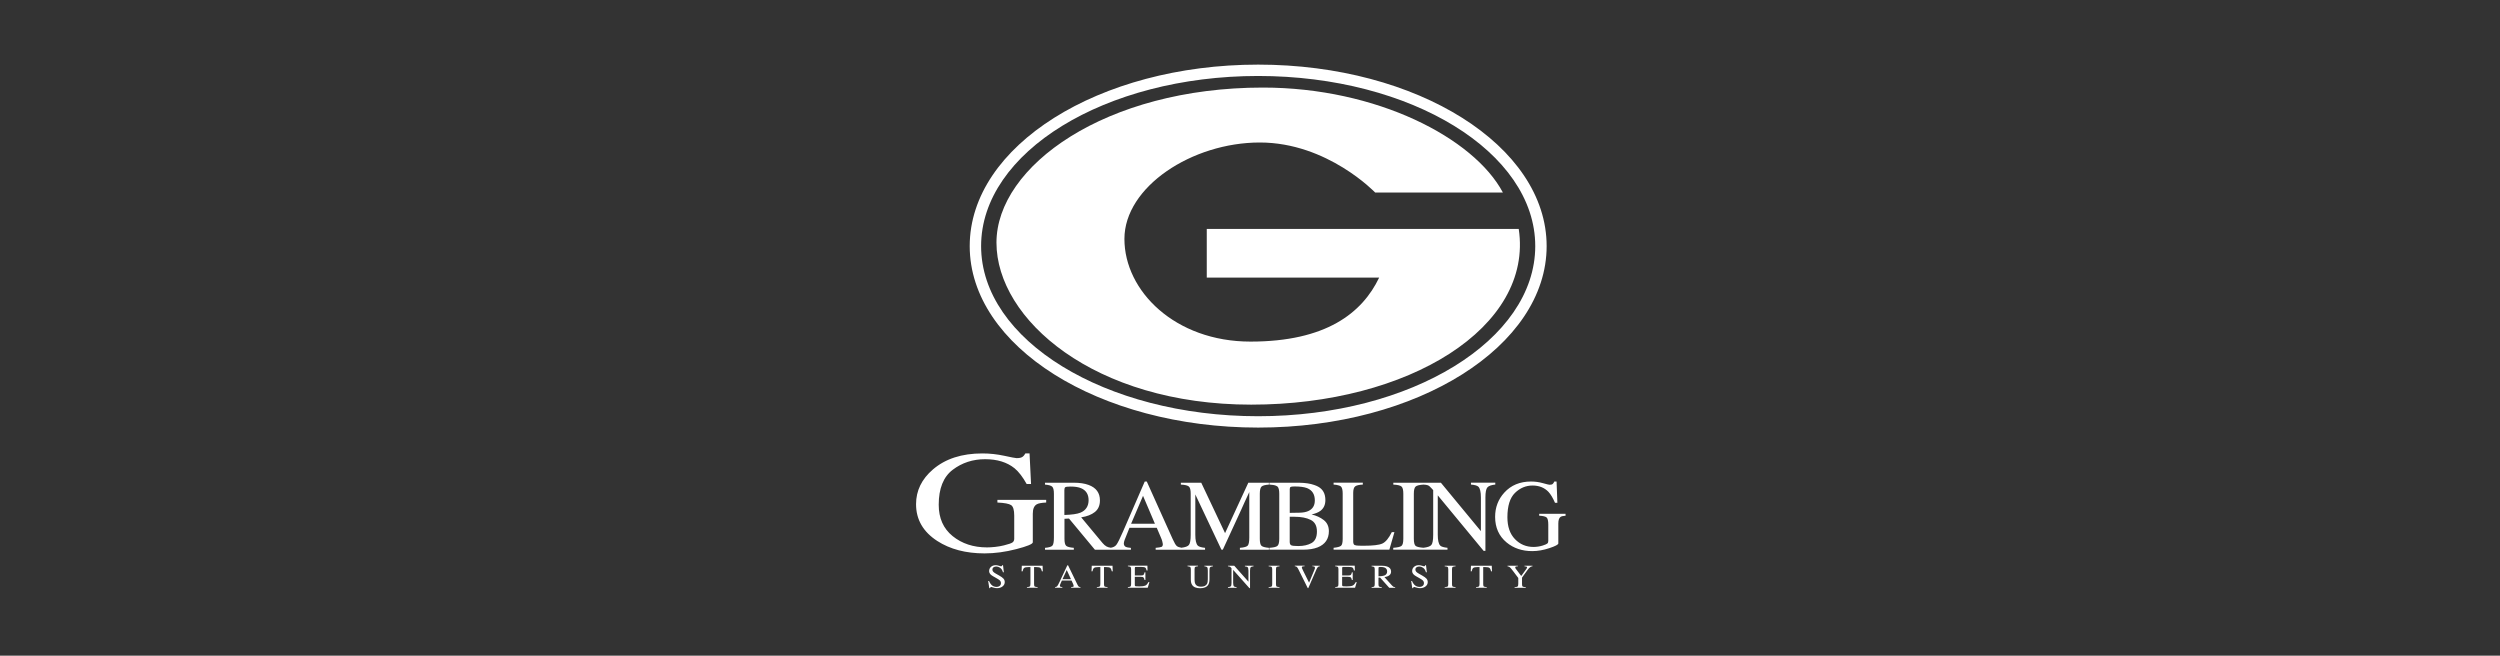 <svg xmlns="http://www.w3.org/2000/svg" fill="none" viewBox="0 0 408 107" height="107" width="408">
<rect x="0" y="0" width="408" height="107" fill="#333333" stroke="none"/>
<g clip-path="url(#clip0_1195_4805)">
<path fill="white" d="M205.335 10.545C179.328 10.545 158.257 23.823 158.257 40.164C158.257 56.505 179.328 69.782 205.335 69.782C231.341 69.782 252.412 56.505 252.412 40.164C252.412 23.823 231.341 10.545 205.335 10.545ZM205.335 67.928C180.353 67.928 160.117 55.483 160.117 40.164C160.117 24.844 180.353 12.399 205.335 12.399C230.316 12.399 250.552 24.844 250.552 40.164C250.552 55.483 230.316 67.928 205.335 67.928Z"></path>
<path fill="white" d="M247.857 37.366H196.944V45.309H225.077C222.305 51.097 216.383 55.749 204.082 55.749C191.781 55.749 183.505 47.503 183.505 38.992C183.505 30.481 194.552 23.256 205.6 23.256C216.649 23.256 224.431 31.427 224.431 31.427H245.275C240.529 22.5 224.659 14.291 206.094 14.291C180.429 14.291 162.623 27.115 162.623 39.598C162.623 52.08 178.531 66.038 204.196 66.038C229.898 66.038 250.286 53.404 247.857 37.366Z"></path>
<g clip-path="url(#clip1_1195_4805)">
<path fill="white" d="M203.104 81.987L203.883 80.302V87.716C203.883 88.413 203.798 88.856 203.629 89.045C203.459 89.228 203.035 89.353 202.352 89.406V89.714H207.084V89.406C206.459 89.353 206.051 89.239 205.871 89.072C205.691 88.904 205.6 88.516 205.6 87.916V80.567C205.6 80.264 205.627 80.016 205.675 79.821C205.722 79.643 205.786 79.508 205.871 79.422C205.871 79.422 205.876 79.422 205.876 79.416C206.062 79.238 206.464 79.13 207.084 79.087V78.779H203.724L203.666 78.909L203.258 79.794L202.574 81.274L201.726 83.11L199.929 87.009L198.292 83.537L196.765 80.307L196.045 78.784H192.716V79.087C193.4 79.119 193.834 79.227 194.031 79.406C194.227 79.584 194.322 79.972 194.322 80.572V87.279C194.322 88.148 194.221 88.704 194.025 88.942C193.84 89.169 193.432 89.315 192.806 89.39C192.456 89.336 192.202 89.239 192.043 89.104C191.873 88.958 191.651 88.575 191.37 87.954L189.552 83.915L187.49 79.33L187.156 78.585H186.823L186.022 80.426L185.28 82.138L183.298 86.696C182.768 87.911 182.397 88.656 182.18 88.926C181.978 89.18 181.676 89.331 181.284 89.39C181.003 89.353 180.765 89.282 180.579 89.18C180.362 89.061 180.15 88.877 179.933 88.618L176.45 84.428C177.394 84.287 178.136 83.996 178.687 83.558C179.233 83.121 179.509 82.489 179.509 81.663C179.509 80.437 178.894 79.594 177.659 79.141C177.007 78.898 176.196 78.779 175.221 78.779H170.541V79.087C171.15 79.135 171.548 79.249 171.728 79.433C171.908 79.611 171.998 79.994 171.998 80.572V87.727C171.998 88.413 171.919 88.85 171.76 89.039C171.601 89.228 171.198 89.353 170.546 89.406V89.714H175.247V89.406C174.611 89.353 174.193 89.245 174.007 89.082C173.816 88.921 173.721 88.532 173.721 87.921V84.665L174.463 84.627L178.692 89.72H184.565V89.412C184.167 89.379 183.902 89.331 183.759 89.266C183.526 89.158 183.409 88.964 183.409 88.688C183.409 88.548 183.452 88.359 183.537 88.121C183.621 87.884 183.886 87.225 184.326 86.139H188.784L189.462 87.727C189.563 87.954 189.637 88.165 189.69 88.37C189.743 88.575 189.775 88.715 189.775 88.796C189.775 89.039 189.7 89.191 189.563 89.25C189.42 89.309 189.102 89.363 188.603 89.406V89.714H196.665V89.406C196.055 89.342 195.663 89.223 195.483 89.045C195.212 88.769 195.075 88.181 195.075 87.279V80.691L196.739 84.212L199.336 89.709H199.564L202.526 83.277L203.104 81.987ZM173.705 84.044V79.978C173.705 79.73 173.758 79.573 173.864 79.508C173.97 79.443 174.267 79.406 174.744 79.406C175.454 79.406 176.026 79.497 176.456 79.686C177.261 80.037 177.659 80.691 177.659 81.641C177.659 82.592 177.208 83.31 176.313 83.672C175.793 83.882 174.924 84.006 173.705 84.044ZM184.597 85.47L185.932 82.349L186.542 80.918L187.517 83.202L188.481 85.47H184.597ZM216.041 84.876C215.49 84.449 214.828 84.141 214.054 83.963C214.679 83.812 215.151 83.623 215.464 83.391C216.02 82.986 216.301 82.397 216.301 81.614C216.301 80.577 215.904 79.843 215.109 79.416C214.918 79.314 214.716 79.227 214.494 79.152C213.837 78.919 213.042 78.801 212.109 78.784C212.035 78.784 211.966 78.779 211.886 78.779H207.153V79.087H207.164C207.641 79.109 207.996 79.168 208.235 79.265C208.325 79.303 208.399 79.341 208.457 79.384C208.462 79.389 208.468 79.389 208.473 79.395C208.674 79.567 208.775 79.962 208.775 80.567V87.916C208.775 88.532 208.674 88.926 208.473 89.093C208.272 89.261 207.832 89.363 207.153 89.401V89.709H212.665C213.603 89.709 214.398 89.585 215.045 89.331C216.264 88.845 216.874 87.959 216.874 86.669C216.863 85.902 216.587 85.302 216.041 84.876ZM210.482 79.967C210.482 79.891 210.487 79.827 210.492 79.767C210.508 79.621 210.545 79.524 210.604 79.481C210.688 79.422 210.906 79.389 211.256 79.389C212.141 79.389 212.803 79.476 213.264 79.643C213.291 79.654 213.317 79.659 213.338 79.67C214.165 80.016 214.579 80.68 214.579 81.668C214.579 82.505 214.224 83.083 213.508 83.407C213.132 83.574 212.665 83.661 212.098 83.672L210.487 83.699V79.967H210.482ZM214.049 88.624C213.466 88.953 212.74 89.115 211.876 89.115C211.277 89.115 210.895 89.072 210.731 88.991C210.567 88.91 210.482 88.726 210.482 88.44V84.325C210.625 84.33 210.731 84.336 210.8 84.336H211.293C212.347 84.336 213.222 84.503 213.9 84.843C214.584 85.184 214.923 85.815 214.923 86.739C214.923 87.662 214.632 88.294 214.049 88.624ZM226.742 89.709H217.642V89.401C218.262 89.336 218.665 89.228 218.85 89.077C219.036 88.926 219.126 88.537 219.126 87.916V80.567C219.126 79.978 219.036 79.594 218.856 79.416C218.729 79.287 218.479 79.195 218.124 79.135C217.981 79.114 217.822 79.092 217.642 79.082V78.774H222.412V79.082C221.792 79.114 221.373 79.211 221.161 79.379C220.949 79.546 220.843 79.902 220.843 80.453V88.391C220.843 88.575 220.875 88.721 220.939 88.823C221.002 88.926 221.14 88.996 221.357 89.023C221.485 89.039 221.617 89.05 221.76 89.055C221.903 89.061 222.163 89.066 222.55 89.066C224.055 89.066 225.073 88.948 225.603 88.704C226.133 88.462 226.647 87.846 227.14 86.847H227.569L226.742 89.709ZM229.021 80.567V87.916C229.021 88.553 228.92 88.948 228.714 89.099C228.512 89.25 228.062 89.353 227.378 89.401V89.709H236.229V89.401C235.62 89.336 235.222 89.218 235.047 89.039C234.777 88.764 234.644 88.175 234.644 87.273V80.842L242.128 89.903H242.42V81.204C242.42 80.34 242.526 79.784 242.743 79.54C242.96 79.297 243.384 79.146 244.031 79.082V78.774H240.061V79.082C240.681 79.135 241.084 79.249 241.269 79.427C241.545 79.697 241.683 80.286 241.683 81.193V86.685L235.153 78.779H227.389V79.087C228.078 79.119 228.523 79.222 228.724 79.4C228.92 79.567 229.021 79.962 229.021 80.567ZM230.738 80.567C230.738 79.956 230.839 79.567 231.046 79.395C231.242 79.227 231.671 79.125 232.323 79.087C232.636 79.103 232.874 79.135 233.033 79.2C233.208 79.265 233.415 79.443 233.664 79.73L233.897 79.994V87.273C233.897 88.143 233.796 88.699 233.6 88.937C233.41 89.169 232.975 89.32 232.307 89.396C231.666 89.347 231.242 89.25 231.046 89.104C230.844 88.953 230.738 88.559 230.738 87.921V80.567ZM255.5 83.861V84.168C255.081 84.195 254.806 84.26 254.668 84.368C254.435 84.541 254.318 84.897 254.318 85.432V88.683C254.318 88.877 253.83 89.136 252.861 89.455C251.891 89.779 250.953 89.941 250.057 89.941C248.409 89.941 247.015 89.471 245.88 88.532C244.63 87.495 244.004 86.102 244.004 84.352C244.004 82.813 244.502 81.495 245.499 80.399C246.596 79.189 248.048 78.585 249.861 78.585C250.518 78.585 251.159 78.671 251.795 78.849C252.426 79.028 252.792 79.114 252.887 79.114C253.131 79.114 253.3 79.071 253.401 78.979C253.502 78.887 253.592 78.757 253.661 78.585H254.032L254.164 82.062H253.777C253.433 81.263 253.073 80.664 252.707 80.269C252.039 79.578 251.175 79.238 250.105 79.238C249.034 79.238 248.069 79.638 247.243 80.442C246.421 81.247 246.008 82.57 246.008 84.417C246.008 85.94 246.416 87.128 247.237 87.981C248.059 88.834 249.071 89.261 250.279 89.261C250.481 89.261 250.725 89.245 250.995 89.207C251.271 89.169 251.53 89.109 251.779 89.028C252.182 88.899 252.431 88.791 252.532 88.694C252.633 88.602 252.68 88.462 252.68 88.278V85.643C252.68 85.005 252.59 84.606 252.405 84.449C252.225 84.293 251.816 84.195 251.196 84.158V83.85H255.5V83.861ZM163.773 94.439C163.905 94.596 163.974 94.78 163.974 94.99C163.974 95.276 163.858 95.514 163.619 95.703C163.381 95.892 163.079 95.989 162.708 95.989C162.522 95.989 162.326 95.957 162.125 95.892C161.923 95.827 161.807 95.795 161.775 95.795C161.706 95.795 161.658 95.816 161.632 95.854C161.605 95.892 161.589 95.935 161.584 95.978H161.451L161.271 94.823H161.409C161.51 95.066 161.632 95.26 161.764 95.406C162.003 95.66 162.299 95.784 162.649 95.784C162.84 95.784 163.004 95.73 163.147 95.622C163.285 95.514 163.354 95.357 163.354 95.163C163.354 94.985 163.285 94.834 163.142 94.699C163.052 94.618 162.856 94.488 162.564 94.326L162.05 94.034C161.897 93.948 161.775 93.856 161.679 93.764C161.51 93.592 161.425 93.403 161.425 93.197C161.425 92.922 161.526 92.695 161.727 92.511C161.928 92.328 162.193 92.236 162.527 92.236C162.665 92.236 162.829 92.269 163.02 92.328C163.211 92.387 163.322 92.42 163.349 92.42C163.423 92.42 163.476 92.403 163.503 92.371C163.529 92.339 163.556 92.296 163.571 92.236H163.693L163.826 93.392H163.683C163.582 93.041 163.428 92.798 163.211 92.663C162.994 92.522 162.782 92.457 162.57 92.457C162.405 92.457 162.262 92.501 162.14 92.587C162.019 92.674 161.96 92.798 161.96 92.954C161.96 93.095 162.008 93.213 162.098 93.311C162.193 93.413 162.337 93.516 162.533 93.624L163.057 93.921C163.402 94.115 163.635 94.283 163.773 94.439ZM170.154 92.323L170.186 93.246H170.043C169.974 92.954 169.884 92.765 169.778 92.679C169.672 92.593 169.444 92.549 169.094 92.549H168.76V95.33C168.76 95.541 168.797 95.671 168.866 95.719C168.94 95.768 169.099 95.8 169.343 95.816V95.919H167.594V95.816C167.849 95.8 168.008 95.762 168.071 95.703C168.135 95.644 168.167 95.498 168.167 95.266V92.549H167.833C167.499 92.549 167.276 92.593 167.154 92.679C167.032 92.765 166.942 92.954 166.884 93.246H166.725L166.757 92.323H170.154ZM175.804 95.341L174.309 92.258H174.187L172.937 94.925C172.751 95.325 172.619 95.568 172.539 95.66C172.46 95.752 172.343 95.8 172.189 95.816V95.919H173.376V95.816C173.239 95.806 173.143 95.789 173.09 95.768C173.011 95.73 172.968 95.671 172.968 95.579C172.968 95.536 172.984 95.471 173.016 95.39C173.048 95.314 173.138 95.093 173.297 94.742H174.876L175.115 95.266C175.152 95.341 175.178 95.411 175.194 95.476C175.216 95.541 175.221 95.59 175.221 95.617C175.221 95.698 175.194 95.746 175.147 95.768C175.094 95.789 174.982 95.806 174.807 95.816V95.919H176.334V95.816C176.191 95.8 176.095 95.768 176.032 95.719C175.984 95.671 175.905 95.546 175.804 95.341ZM173.403 94.52L174.092 93.025L174.781 94.52H173.403ZM181.565 92.323L181.597 93.246H181.454C181.385 92.954 181.295 92.765 181.189 92.679C181.083 92.593 180.855 92.549 180.505 92.549H180.171V95.33C180.171 95.541 180.208 95.671 180.277 95.719C180.351 95.768 180.51 95.8 180.754 95.816V95.919H179.005V95.816C179.259 95.8 179.413 95.762 179.482 95.703C179.546 95.644 179.577 95.498 179.577 95.266V92.549H179.233C178.904 92.549 178.676 92.593 178.555 92.679C178.433 92.765 178.343 92.954 178.284 93.246H178.136L178.173 92.323H181.565ZM187.416 95.001H187.586L187.31 95.919H184.067V95.816C184.289 95.795 184.432 95.762 184.496 95.708C184.559 95.66 184.597 95.53 184.597 95.325V92.906C184.597 92.711 184.565 92.587 184.501 92.528C184.438 92.468 184.294 92.43 184.072 92.42V92.317H187.257L187.278 93.095H187.125C187.072 92.857 186.997 92.701 186.897 92.63C186.796 92.56 186.568 92.522 186.218 92.522H185.402C185.312 92.522 185.259 92.533 185.238 92.56C185.217 92.587 185.206 92.636 185.206 92.706V93.921H186.134C186.388 93.921 186.552 93.889 186.621 93.818C186.69 93.748 186.748 93.613 186.791 93.403H186.929V94.655H186.791C186.743 94.445 186.69 94.304 186.616 94.24C186.547 94.169 186.383 94.137 186.128 94.137H185.201V95.482C185.201 95.59 185.238 95.654 185.312 95.671C185.386 95.692 185.614 95.698 185.99 95.698C186.399 95.698 186.695 95.66 186.891 95.579C187.088 95.503 187.262 95.309 187.416 95.001ZM196.559 92.323H197.947V92.425C197.714 92.447 197.566 92.501 197.491 92.576C197.417 92.657 197.385 92.835 197.385 93.122V94.537C197.385 94.909 197.322 95.206 197.195 95.417C196.961 95.806 196.516 96 195.859 96C195.202 96 194.767 95.811 194.534 95.428C194.407 95.222 194.343 94.952 194.343 94.612V92.911C194.343 92.711 194.311 92.587 194.243 92.528C194.174 92.474 194.031 92.436 193.803 92.42V92.317H195.504V92.42C195.276 92.436 195.122 92.468 195.053 92.522C194.985 92.576 194.953 92.706 194.953 92.906V94.645C194.953 94.931 194.995 95.152 195.08 95.309C195.239 95.6 195.546 95.746 195.992 95.746C196.479 95.746 196.808 95.595 196.977 95.298C197.073 95.131 197.115 94.877 197.115 94.531V93.116C197.115 92.819 197.078 92.636 196.999 92.56C196.919 92.484 196.771 92.436 196.553 92.42V92.323H196.559ZM203.168 92.323H204.578V92.425C204.35 92.447 204.196 92.495 204.122 92.576C204.048 92.657 204.005 92.841 204.005 93.122V95.984H203.904L201.249 93.003V95.12C201.249 95.417 201.297 95.611 201.392 95.703C201.456 95.762 201.594 95.8 201.811 95.822V95.924H200.401V95.822C200.65 95.8 200.809 95.746 200.878 95.671C200.947 95.59 200.984 95.411 200.984 95.125V92.728L200.905 92.641C200.815 92.549 200.74 92.49 200.682 92.468C200.618 92.447 200.528 92.43 200.406 92.43V92.328H201.429L203.745 94.931V93.127C203.745 92.83 203.698 92.636 203.597 92.549C203.533 92.49 203.39 92.452 203.168 92.436V92.323ZM207.042 92.323H208.818V92.425C208.574 92.436 208.415 92.468 208.346 92.528C208.272 92.587 208.24 92.711 208.24 92.911V95.33C208.24 95.541 208.277 95.671 208.346 95.719C208.42 95.768 208.574 95.8 208.818 95.816V95.919H207.042V95.816C207.286 95.8 207.445 95.768 207.519 95.719C207.593 95.671 207.625 95.541 207.625 95.33V92.911C207.625 92.711 207.588 92.582 207.519 92.528C207.445 92.468 207.291 92.436 207.042 92.425V92.323ZM214.176 92.323H215.4V92.414C215.273 92.43 215.178 92.463 215.119 92.506C215.029 92.576 214.939 92.717 214.844 92.922L213.513 95.978H213.423L211.939 92.992C211.812 92.738 211.717 92.582 211.637 92.517C211.563 92.457 211.452 92.42 211.309 92.409V92.317H212.909V92.409C212.761 92.409 212.655 92.42 212.602 92.436C212.506 92.463 212.459 92.522 212.459 92.609C212.459 92.652 212.475 92.717 212.512 92.798C212.543 92.879 212.612 93.014 212.702 93.203L213.641 95.093L214.494 93.046C214.531 92.954 214.557 92.879 214.579 92.814C214.6 92.749 214.605 92.701 214.605 92.657C214.605 92.549 214.552 92.479 214.457 92.441C214.398 92.42 214.303 92.409 214.165 92.403V92.323H214.176ZM221.251 95.001H221.421L221.145 95.919H217.902V95.816C218.124 95.795 218.262 95.762 218.331 95.708C218.4 95.66 218.432 95.53 218.432 95.325V92.906C218.432 92.711 218.4 92.587 218.336 92.528C218.273 92.468 218.13 92.43 217.907 92.42V92.317H221.092L221.114 93.095H220.96C220.907 92.857 220.833 92.701 220.732 92.63C220.631 92.56 220.403 92.522 220.054 92.522H219.237C219.147 92.522 219.094 92.533 219.073 92.56C219.052 92.587 219.041 92.636 219.041 92.706V93.921H219.969C220.223 93.921 220.387 93.889 220.456 93.818C220.525 93.748 220.584 93.613 220.626 93.403H220.764V94.655H220.626C220.578 94.445 220.525 94.304 220.451 94.24C220.382 94.169 220.218 94.137 219.963 94.137H219.036V95.482C219.036 95.59 219.073 95.654 219.147 95.671C219.221 95.692 219.449 95.698 219.826 95.698C220.234 95.698 220.536 95.66 220.727 95.579C220.923 95.503 221.098 95.309 221.251 95.001ZM227.177 95.557L225.942 94.18C226.276 94.137 226.541 94.04 226.732 93.894C226.928 93.748 227.023 93.543 227.023 93.273C227.023 92.873 226.806 92.593 226.366 92.447C226.138 92.366 225.846 92.328 225.502 92.328H223.843V92.43C224.06 92.447 224.198 92.484 224.262 92.544C224.325 92.603 224.357 92.728 224.357 92.922V95.276C224.357 95.503 224.331 95.644 224.272 95.708C224.219 95.768 224.071 95.811 223.843 95.827V95.93H225.507V95.827C225.279 95.811 225.136 95.773 225.067 95.719C224.998 95.665 224.967 95.536 224.967 95.336V94.267L225.226 94.256L226.726 95.93H227.691V95.827C227.574 95.816 227.474 95.795 227.399 95.752C227.33 95.708 227.256 95.644 227.177 95.557ZM224.972 94.056V92.717C224.972 92.636 224.993 92.582 225.03 92.56C225.067 92.538 225.173 92.528 225.343 92.528C225.597 92.528 225.799 92.56 225.952 92.62C226.239 92.733 226.382 92.949 226.382 93.262C226.382 93.592 226.223 93.813 225.905 93.932C225.709 94.002 225.401 94.04 224.972 94.056ZM232.805 94.439C232.938 94.596 233.007 94.78 233.007 94.99C233.007 95.276 232.89 95.514 232.652 95.703C232.413 95.892 232.111 95.989 231.74 95.989C231.555 95.989 231.358 95.957 231.157 95.892C230.956 95.827 230.839 95.795 230.807 95.795C230.738 95.795 230.691 95.816 230.664 95.854C230.638 95.892 230.622 95.935 230.616 95.978H230.484L230.304 94.823H230.442C230.542 95.066 230.664 95.26 230.797 95.406C231.035 95.66 231.332 95.784 231.682 95.784C231.873 95.784 232.037 95.73 232.18 95.622C232.318 95.514 232.387 95.357 232.387 95.163C232.387 94.985 232.318 94.834 232.175 94.699C232.085 94.618 231.888 94.488 231.597 94.326L231.088 94.034C230.934 93.948 230.813 93.856 230.717 93.764C230.548 93.592 230.463 93.403 230.463 93.197C230.463 92.922 230.563 92.695 230.765 92.511C230.966 92.328 231.231 92.236 231.565 92.236C231.703 92.236 231.867 92.269 232.058 92.328C232.249 92.387 232.36 92.42 232.387 92.42C232.461 92.42 232.514 92.403 232.54 92.371C232.567 92.339 232.593 92.296 232.604 92.236H232.726L232.858 93.392H232.715C232.615 93.041 232.461 92.798 232.244 92.663C232.026 92.522 231.814 92.457 231.602 92.457C231.438 92.457 231.295 92.501 231.173 92.587C231.051 92.674 230.993 92.798 230.993 92.954C230.993 93.095 231.04 93.213 231.131 93.311C231.226 93.413 231.369 93.516 231.565 93.624L232.09 93.921C232.434 94.115 232.668 94.283 232.805 94.439ZM235.773 92.323H237.549V92.425C237.305 92.436 237.146 92.468 237.072 92.528C236.998 92.587 236.966 92.711 236.966 92.911V95.33C236.966 95.541 237.003 95.671 237.072 95.719C237.146 95.768 237.3 95.8 237.549 95.816V95.919H235.773V95.816C236.017 95.8 236.176 95.768 236.25 95.719C236.325 95.671 236.356 95.541 236.356 95.33V92.911C236.356 92.711 236.319 92.582 236.25 92.528C236.176 92.468 236.022 92.436 235.773 92.425V92.323ZM243.458 92.323L243.49 93.246H243.347C243.278 92.954 243.188 92.765 243.077 92.679C242.971 92.593 242.743 92.549 242.393 92.549H242.059V95.33C242.059 95.541 242.096 95.671 242.165 95.719C242.239 95.768 242.393 95.8 242.637 95.816V95.919H240.888V95.816C241.142 95.8 241.301 95.762 241.365 95.703C241.428 95.644 241.46 95.498 241.46 95.266V92.549H241.121C240.787 92.549 240.565 92.593 240.443 92.679C240.321 92.765 240.236 92.954 240.172 93.246H240.024L240.061 92.323H243.458ZM248.79 92.323H250.099V92.425C249.977 92.43 249.871 92.463 249.776 92.522C249.628 92.614 249.463 92.792 249.278 93.046L248.393 94.272V95.33C248.393 95.541 248.43 95.671 248.504 95.725C248.578 95.779 248.748 95.811 249.007 95.822V95.924H247.179V95.822C247.449 95.806 247.619 95.773 247.682 95.714C247.746 95.654 247.783 95.509 247.783 95.271V94.326L246.999 93.284C246.728 92.922 246.538 92.695 246.426 92.593C246.315 92.49 246.183 92.436 246.029 92.43V92.328H247.709V92.43C247.566 92.425 247.465 92.436 247.391 92.457C247.317 92.479 247.285 92.528 247.285 92.609C247.285 92.63 247.285 92.663 247.301 92.695C247.311 92.728 247.338 92.776 247.38 92.83L248.265 94.002L249.129 92.808C249.161 92.754 249.188 92.717 249.198 92.679C249.209 92.647 249.214 92.62 249.214 92.603C249.214 92.528 249.166 92.474 249.076 92.452C249.023 92.436 248.928 92.425 248.795 92.425V92.323H248.79ZM165.861 89.617C164.07 90.082 162.342 90.314 160.683 90.314C157.63 90.314 155.06 89.639 152.966 88.289C150.655 86.793 149.5 84.795 149.5 82.284C149.5 80.075 150.422 78.185 152.261 76.608C154.286 74.869 156.968 74 160.317 74C161.526 74 162.718 74.13 163.889 74.383C165.061 74.637 165.729 74.767 165.903 74.767C166.349 74.767 166.667 74.702 166.857 74.567C167.048 74.437 167.207 74.248 167.34 74H168.023L168.267 78.99H167.552C166.91 77.84 166.253 76.981 165.57 76.419C164.34 75.431 162.739 74.94 160.762 74.94C158.786 74.94 156.999 75.517 155.478 76.673C153.957 77.829 153.199 79.73 153.199 82.376C153.199 84.563 153.957 86.269 155.473 87.495C156.989 88.721 158.86 89.336 161.086 89.336C161.462 89.336 161.902 89.309 162.411 89.255C162.92 89.201 163.402 89.115 163.858 89.001C164.6 88.818 165.061 88.656 165.246 88.521C165.426 88.386 165.522 88.186 165.522 87.927V84.147C165.522 83.229 165.352 82.662 165.013 82.435C164.674 82.208 163.927 82.068 162.776 82.014V81.576H170.737V82.014C169.963 82.052 169.449 82.149 169.195 82.305C168.765 82.554 168.553 83.061 168.553 83.834V88.499C168.553 88.78 167.658 89.153 165.861 89.617Z"></path>
</g>
</g>
<defs>
<clipPath id="clip0_1195_4805">
<rect transform="translate(125 10.545)" fill="white" height="85.909" width="157.5"></rect>
</clipPath>
<clipPath id="clip1_1195_4805">
<rect transform="translate(149.5 74)" fill="white" height="22" width="106"></rect>
</clipPath>
</defs>
</svg>
